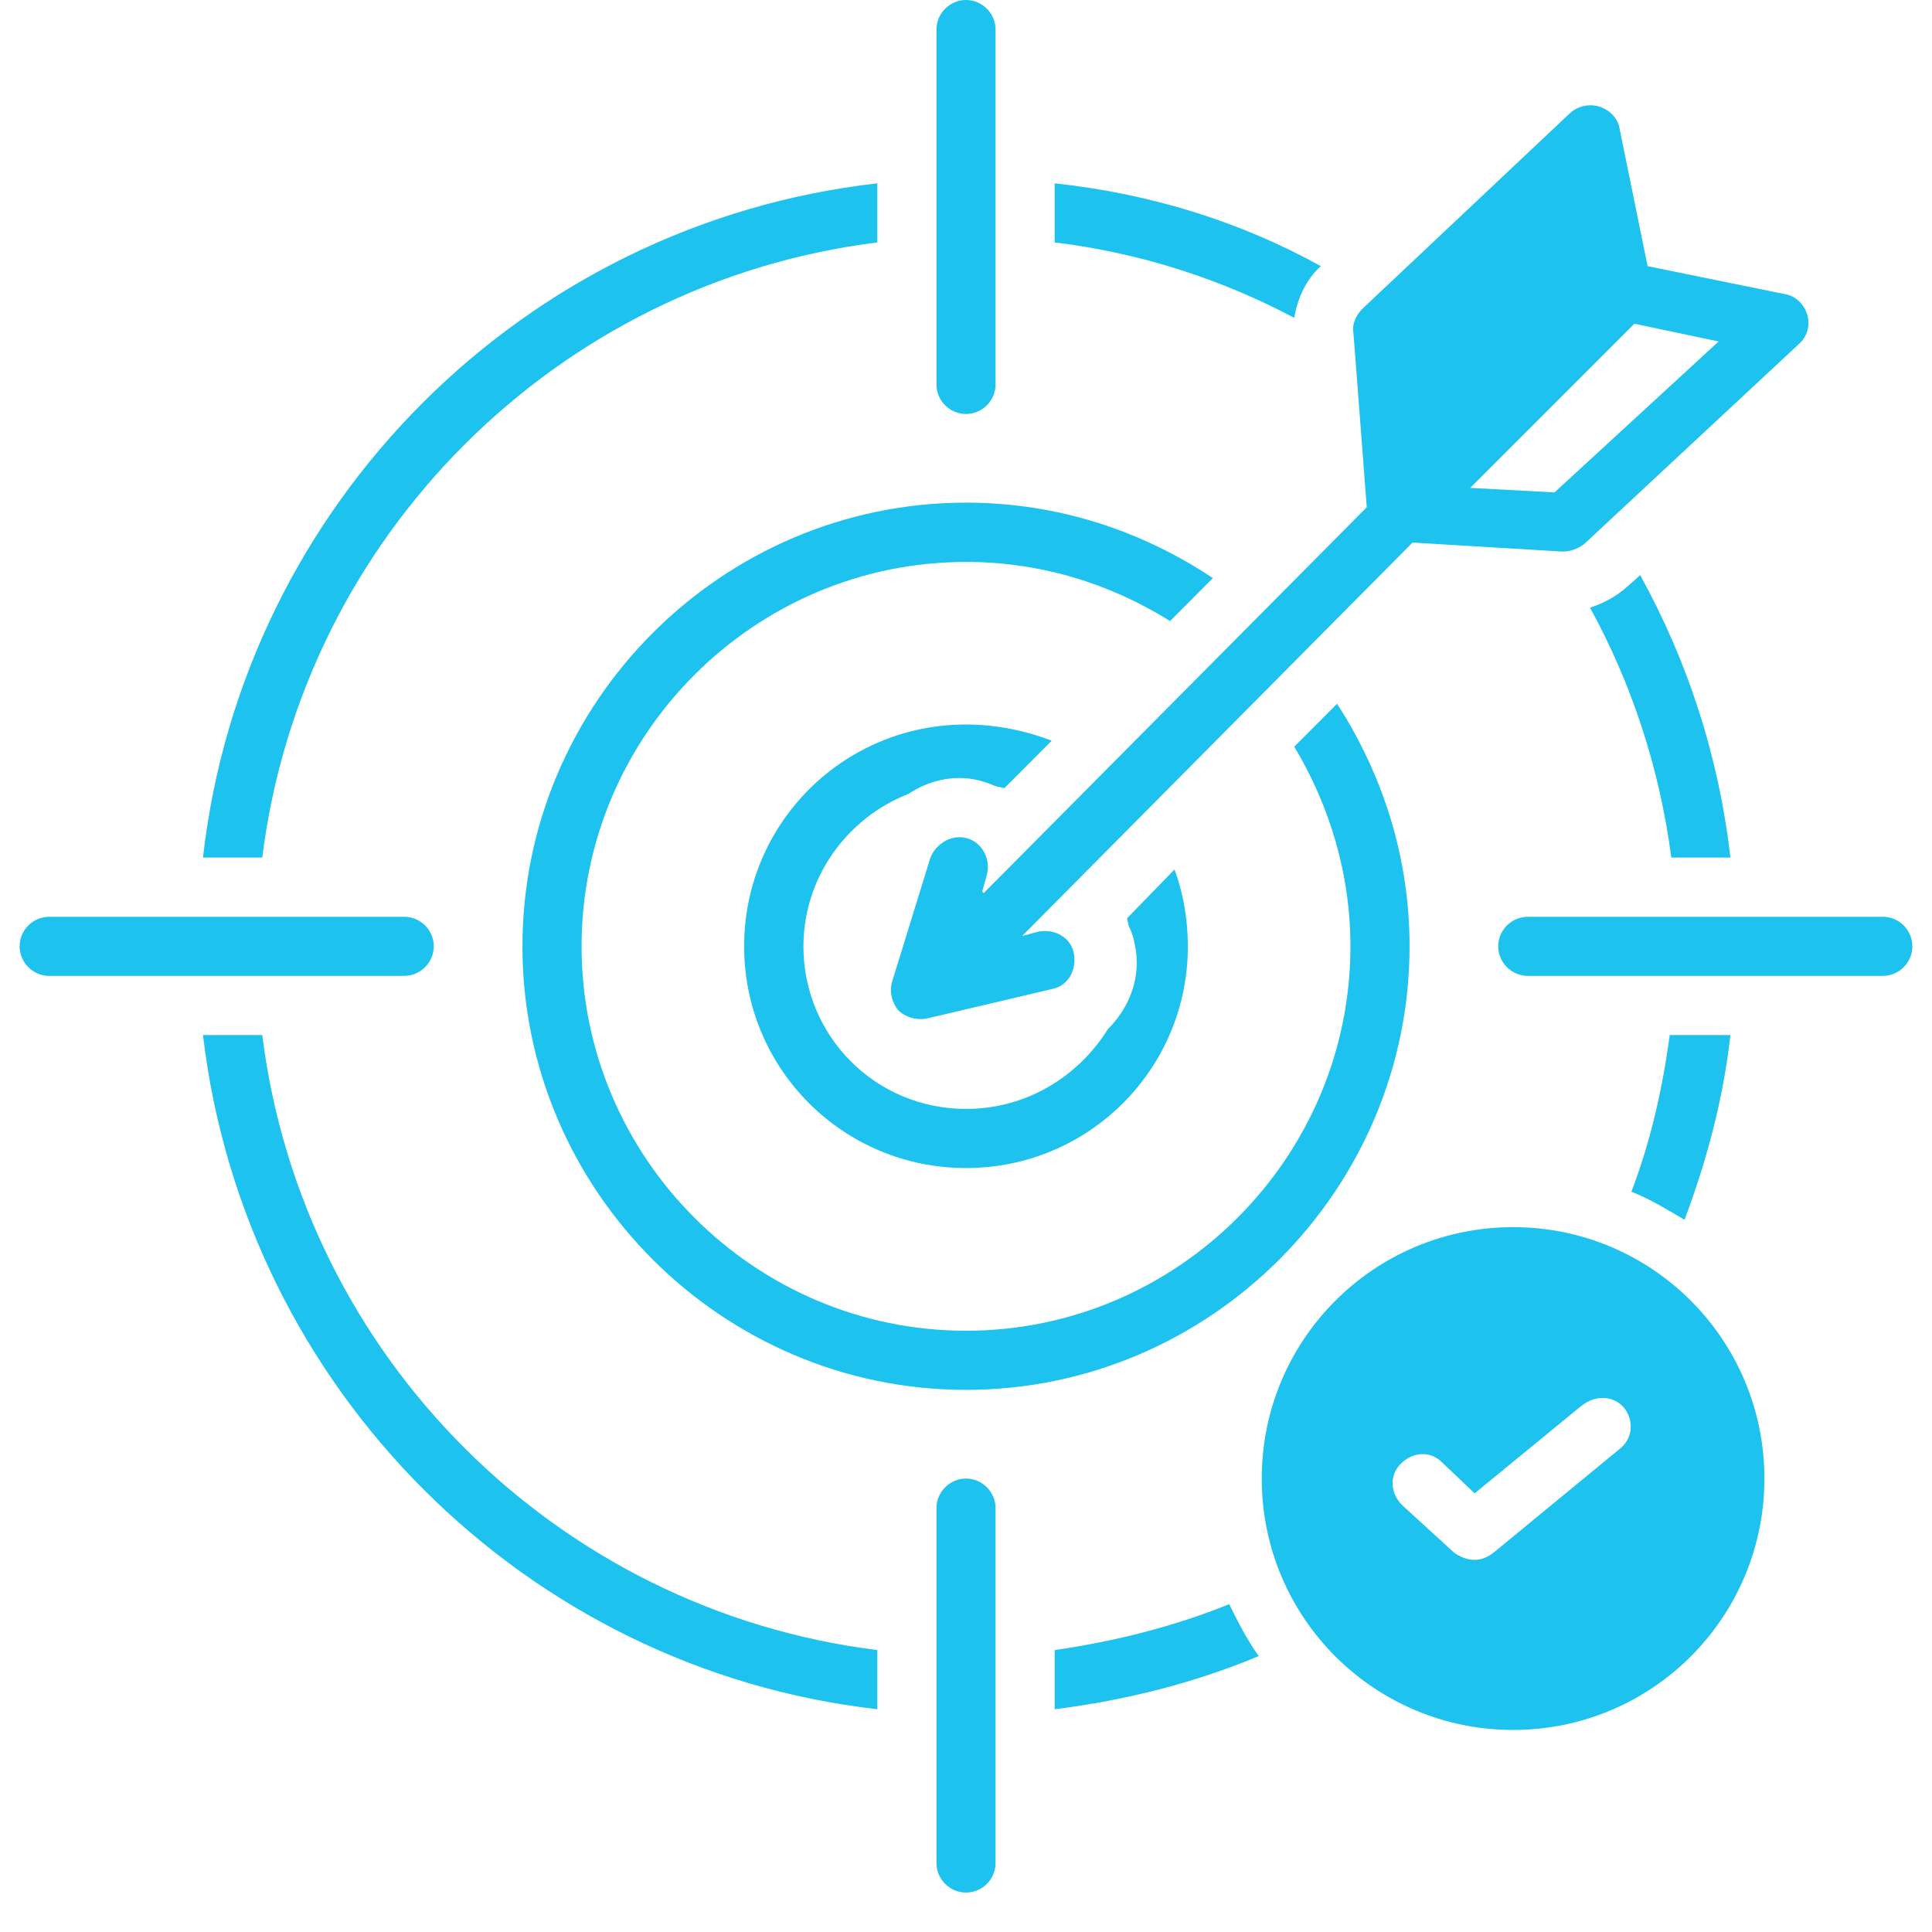 <svg xmlns="http://www.w3.org/2000/svg" xmlns:xlink="http://www.w3.org/1999/xlink" width="64" zoomAndPan="magnify" viewBox="0 0 48 48" height="64" preserveAspectRatio="xMidYMid meet" version="1.0"><defs><clipPath id="2b63c08c6d"><path d="M 23 36 L 25 36 L 25 47.02 L 23 47.02 Z M 23 36 " clip-rule="nonzero"/></clipPath><clipPath id="33ca89d351"><path d="M 37 22 L 47.508 22 L 47.508 25 L 37 25 Z M 37 22 " clip-rule="nonzero"/></clipPath><clipPath id="6e4182e0b5"><path d="M 0.488 22 L 11 22 L 11 25 L 0.488 25 Z M 0.488 22 " clip-rule="nonzero"/></clipPath></defs><path fill="#1dc2ef" d="M 6.516 21.305 C 7.508 13.336 13.824 7.016 21.797 6.023 L 21.797 4.555 C 13.016 5.547 6.035 12.527 5.043 21.305 Z M 6.516 21.305 " fill-opacity="1" fill-rule="nonzero"/><path fill="#1dc2ef" d="M 6.516 25.715 L 5.043 25.715 C 6.074 34.492 13.055 41.473 21.797 42.465 L 21.797 40.996 C 13.824 40.004 7.508 33.688 6.516 25.715 Z M 6.516 25.715 " fill-opacity="1" fill-rule="nonzero"/><path fill="#1dc2ef" d="M 24 10.285 C 24.402 10.285 24.734 9.957 24.734 9.551 L 24.734 0.734 C 24.734 0.332 24.402 0 24 0 C 23.598 0 23.266 0.332 23.266 0.734 L 23.266 9.551 C 23.266 9.957 23.598 10.285 24 10.285 Z M 24 10.285 " fill-opacity="1" fill-rule="nonzero"/><g clip-path="url(#2b63c08c6d)"><path fill="#1dc2ef" d="M 23.266 37.469 L 23.266 46.285 C 23.266 46.691 23.598 47.02 24 47.02 C 24.402 47.02 24.734 46.691 24.734 46.285 L 24.734 37.469 C 24.734 37.066 24.402 36.734 24 36.734 C 23.598 36.734 23.266 37.066 23.266 37.469 Z M 23.266 37.469 " fill-opacity="1" fill-rule="nonzero"/></g><g clip-path="url(#33ca89d351)"><path fill="#1dc2ef" d="M 46.777 22.777 L 37.961 22.777 C 37.555 22.777 37.223 23.105 37.223 23.512 C 37.223 23.914 37.555 24.246 37.961 24.246 L 46.777 24.246 C 47.18 24.246 47.512 23.914 47.512 23.512 C 47.512 23.105 47.18 22.777 46.777 22.777 Z M 46.777 22.777 " fill-opacity="1" fill-rule="nonzero"/></g><g clip-path="url(#6e4182e0b5)"><path fill="#1dc2ef" d="M 0.488 23.512 C 0.488 23.914 0.82 24.246 1.223 24.246 L 10.039 24.246 C 10.445 24.246 10.777 23.914 10.777 23.512 C 10.777 23.105 10.445 22.777 10.039 22.777 L 1.223 22.777 C 0.82 22.777 0.488 23.105 0.488 23.512 Z M 0.488 23.512 " fill-opacity="1" fill-rule="nonzero"/></g><path fill="#1dc2ef" d="M 35.02 23.512 C 35.02 21.305 34.359 19.25 33.219 17.484 L 32.156 18.551 C 33.035 20.02 33.551 21.711 33.551 23.512 C 33.551 28.762 29.254 33.062 24 33.062 C 18.746 33.062 14.449 28.762 14.449 23.512 C 14.449 18.258 18.746 13.961 24 13.961 C 25.875 13.961 27.602 14.512 29.07 15.43 L 30.133 14.363 C 28.371 13.188 26.277 12.488 24 12.488 C 17.938 12.488 12.98 17.449 12.98 23.512 C 12.98 29.57 17.938 34.531 24 34.531 C 30.062 34.531 35.02 29.57 35.02 23.512 Z M 35.02 23.512 " fill-opacity="1" fill-rule="nonzero"/><path fill="#1dc2ef" d="M 26.203 6.023 C 28.336 6.281 30.355 6.941 32.156 7.898 C 32.23 7.422 32.449 6.941 32.816 6.613 C 30.832 5.512 28.594 4.812 26.203 4.555 Z M 26.203 6.023 " fill-opacity="1" fill-rule="nonzero"/><path fill="#1dc2ef" d="M 39.504 15.098 C 40.531 16.973 41.23 19.066 41.523 21.305 L 42.992 21.305 C 42.699 18.77 41.926 16.422 40.75 14.289 L 40.422 14.582 C 40.125 14.84 39.832 14.988 39.504 15.098 Z M 39.504 15.098 " fill-opacity="1" fill-rule="nonzero"/><path fill="#1dc2ef" d="M 44.902 7.824 C 44.828 7.566 44.609 7.348 44.352 7.309 L 40.934 6.613 L 40.238 3.195 C 40.199 2.938 39.98 2.719 39.723 2.645 C 39.465 2.57 39.172 2.645 38.988 2.828 L 33.844 7.676 C 33.699 7.824 33.586 8.043 33.625 8.266 L 33.957 12.602 L 24.441 22.188 L 24.402 22.152 L 24.516 21.746 C 24.625 21.344 24.402 20.938 24.035 20.828 C 23.668 20.719 23.266 20.938 23.117 21.305 L 22.164 24.391 C 22.09 24.648 22.164 24.906 22.309 25.09 C 22.492 25.273 22.75 25.348 23.008 25.309 L 26.129 24.574 C 26.535 24.504 26.754 24.098 26.68 23.695 C 26.609 23.289 26.203 23.07 25.801 23.145 C 25.801 23.145 25.395 23.254 25.395 23.254 L 35.094 13.48 L 38.805 13.703 C 38.805 13.703 38.84 13.703 38.84 13.703 C 39.023 13.703 39.207 13.629 39.355 13.52 L 44.68 8.559 C 44.902 8.375 44.977 8.082 44.902 7.824 Z M 38.621 12.234 L 36.527 12.121 L 40.605 8.043 L 42.699 8.484 Z M 38.621 12.234 " fill-opacity="1" fill-rule="nonzero"/><path fill="#1dc2ef" d="M 26.203 42.465 C 27.969 42.246 29.695 41.805 31.273 41.145 C 30.98 40.738 30.758 40.297 30.539 39.855 C 29.18 40.406 27.711 40.777 26.203 40.996 Z M 26.203 42.465 " fill-opacity="1" fill-rule="nonzero"/><path fill="#1dc2ef" d="M 41.484 25.715 C 41.301 27.074 41.008 28.359 40.531 29.609 C 41.008 29.793 41.414 30.051 41.852 30.305 C 42.402 28.836 42.809 27.332 42.992 25.715 Z M 41.484 25.715 " fill-opacity="1" fill-rule="nonzero"/><path fill="#1dc2ef" d="M 22.566 19.727 C 23.117 19.359 23.816 19.211 24.477 19.434 C 24.586 19.469 24.66 19.508 24.77 19.543 C 24.844 19.543 24.883 19.578 24.957 19.578 L 26.129 18.402 C 25.469 18.148 24.734 18 24 18 C 20.949 18 18.488 20.461 18.488 23.512 C 18.488 26.559 20.949 29.02 24 29.02 C 27.051 29.02 29.512 26.559 29.512 23.512 C 29.512 22.848 29.398 22.188 29.18 21.602 L 28.004 22.812 C 28.004 22.887 28.039 22.922 28.039 22.996 C 28.113 23.145 28.152 23.254 28.188 23.438 C 28.371 24.246 28.078 25.016 27.527 25.566 C 26.793 26.742 25.508 27.551 24 27.551 C 21.758 27.551 19.961 25.75 19.961 23.512 C 19.961 21.785 21.062 20.312 22.566 19.727 Z M 22.566 19.727 " fill-opacity="1" fill-rule="nonzero"/><path fill="#1dc2ef" d="M 31.348 36.734 C 31.348 40.188 34.141 42.98 37.594 42.98 C 41.043 42.98 43.836 40.188 43.836 36.734 C 43.836 33.281 41.043 30.488 37.594 30.488 C 34.141 30.488 31.348 33.281 31.348 36.734 Z M 40.348 34.973 C 40.605 35.301 40.566 35.742 40.238 36 L 37.113 38.57 C 36.969 38.68 36.82 38.754 36.637 38.754 C 36.453 38.754 36.27 38.68 36.121 38.57 L 34.836 37.395 C 34.543 37.102 34.508 36.66 34.801 36.367 C 35.094 36.074 35.535 36.035 35.828 36.332 L 36.637 37.102 L 39.281 34.934 C 39.648 34.641 40.09 34.676 40.348 34.973 Z M 40.348 34.973 " fill-opacity="1" fill-rule="nonzero"/></svg>
